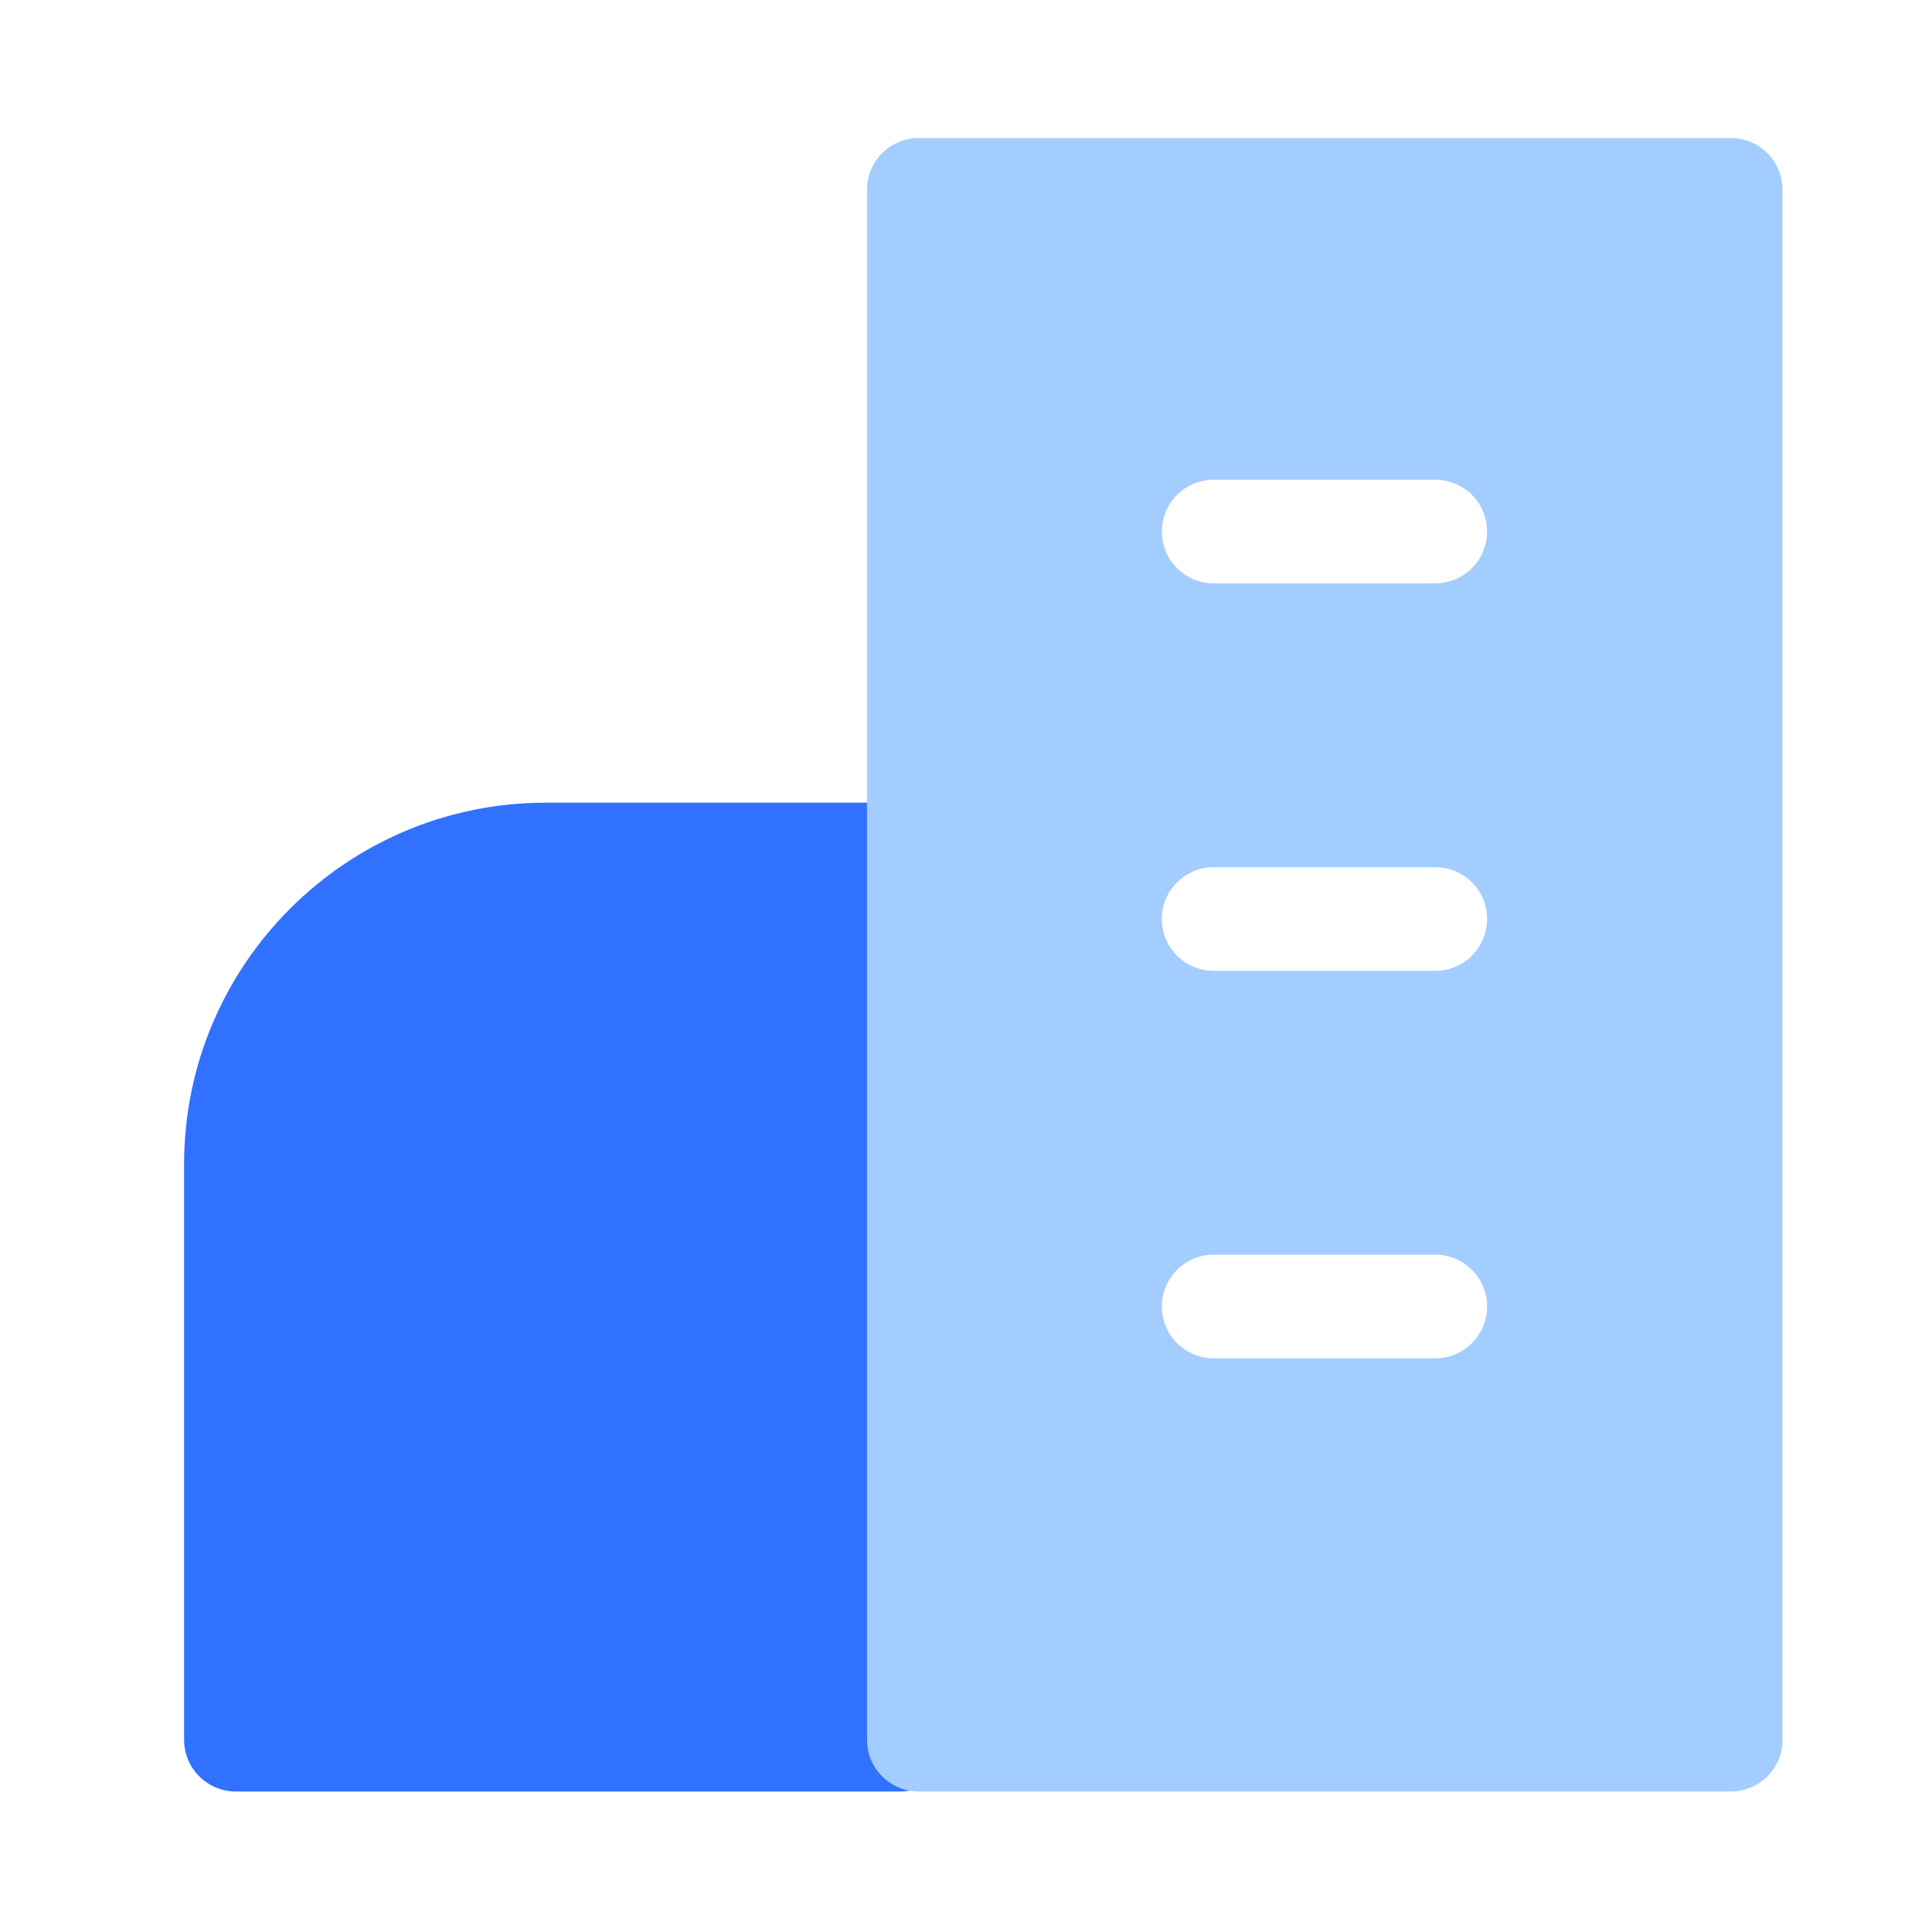 <?xml version="1.0" encoding="UTF-8"?>
<svg width="42px" height="42px" viewBox="0 0 42 42" version="1.1" xmlns="http://www.w3.org/2000/svg" xmlns:xlink="http://www.w3.org/1999/xlink">
    <!-- Generator: Sketch 55.2 (78181) - https://sketchapp.com -->
    <title>海绵城市解决方案</title>
    <desc>Created with Sketch.</desc>
    <g id="页面1" stroke="none" stroke-width="1" fill="none" fill-rule="evenodd">
        <g id="切图1" transform="translate(-814, -1355)">
            <g id="海绵城市解决方案" transform="translate(814, 1355)">
                <rect id="矩形备份-30" x="0" y="0" width="42" height="42"></rect>
                <g id="chengshi-3" transform="translate(4, 3)" fill-rule="nonzero">
                    <path d="M15.567,35.946 L1.129,35.946 C0.506,35.946 0.002,35.443 0.002,34.82 L0.002,22.31 C0.002,17.973 3.525,14.45 7.863,14.45 L15.567,14.45 C16.19,14.45 16.693,14.954 16.693,15.577 L16.693,34.832 C16.693,35.443 16.19,35.946 15.567,35.946 Z" id="路径" fill="#3171FF"></path>
                    <path d="M33.624,35.946 L15.974,35.946 C15.351,35.946 14.848,35.443 14.848,34.82 L14.848,1.126 C14.848,0.503 15.351,0 15.974,0 L33.624,0 C34.247,0 34.75,0.503 34.75,1.126 L34.75,34.832 C34.75,35.443 34.247,35.946 33.624,35.946 Z M27.201,9.681 C27.604,9.681 27.976,9.467 28.177,9.118 C28.378,8.77 28.378,8.34 28.177,7.992 C27.976,7.644 27.604,7.429 27.201,7.429 L22.385,7.429 C21.763,7.429 21.258,7.933 21.258,8.555 C21.258,9.177 21.763,9.681 22.385,9.681 L27.201,9.681 Z M27.201,18.105 C27.823,18.105 28.328,17.601 28.328,16.978 C28.328,16.356 27.823,15.852 27.201,15.852 L22.385,15.852 C21.763,15.852 21.258,16.356 21.258,16.978 C21.258,17.601 21.763,18.105 22.385,18.105 L27.201,18.105 Z M27.201,26.528 C27.823,26.528 28.328,26.024 28.328,25.402 C28.328,24.78 27.823,24.275 27.201,24.275 L22.385,24.275 C21.763,24.275 21.258,24.78 21.258,25.402 C21.258,26.024 21.763,26.528 22.385,26.528 L27.201,26.528 Z" id="形状结合" fill="#A4CDFF"></path>
                </g>
            </g>
        </g>
    </g>
</svg>